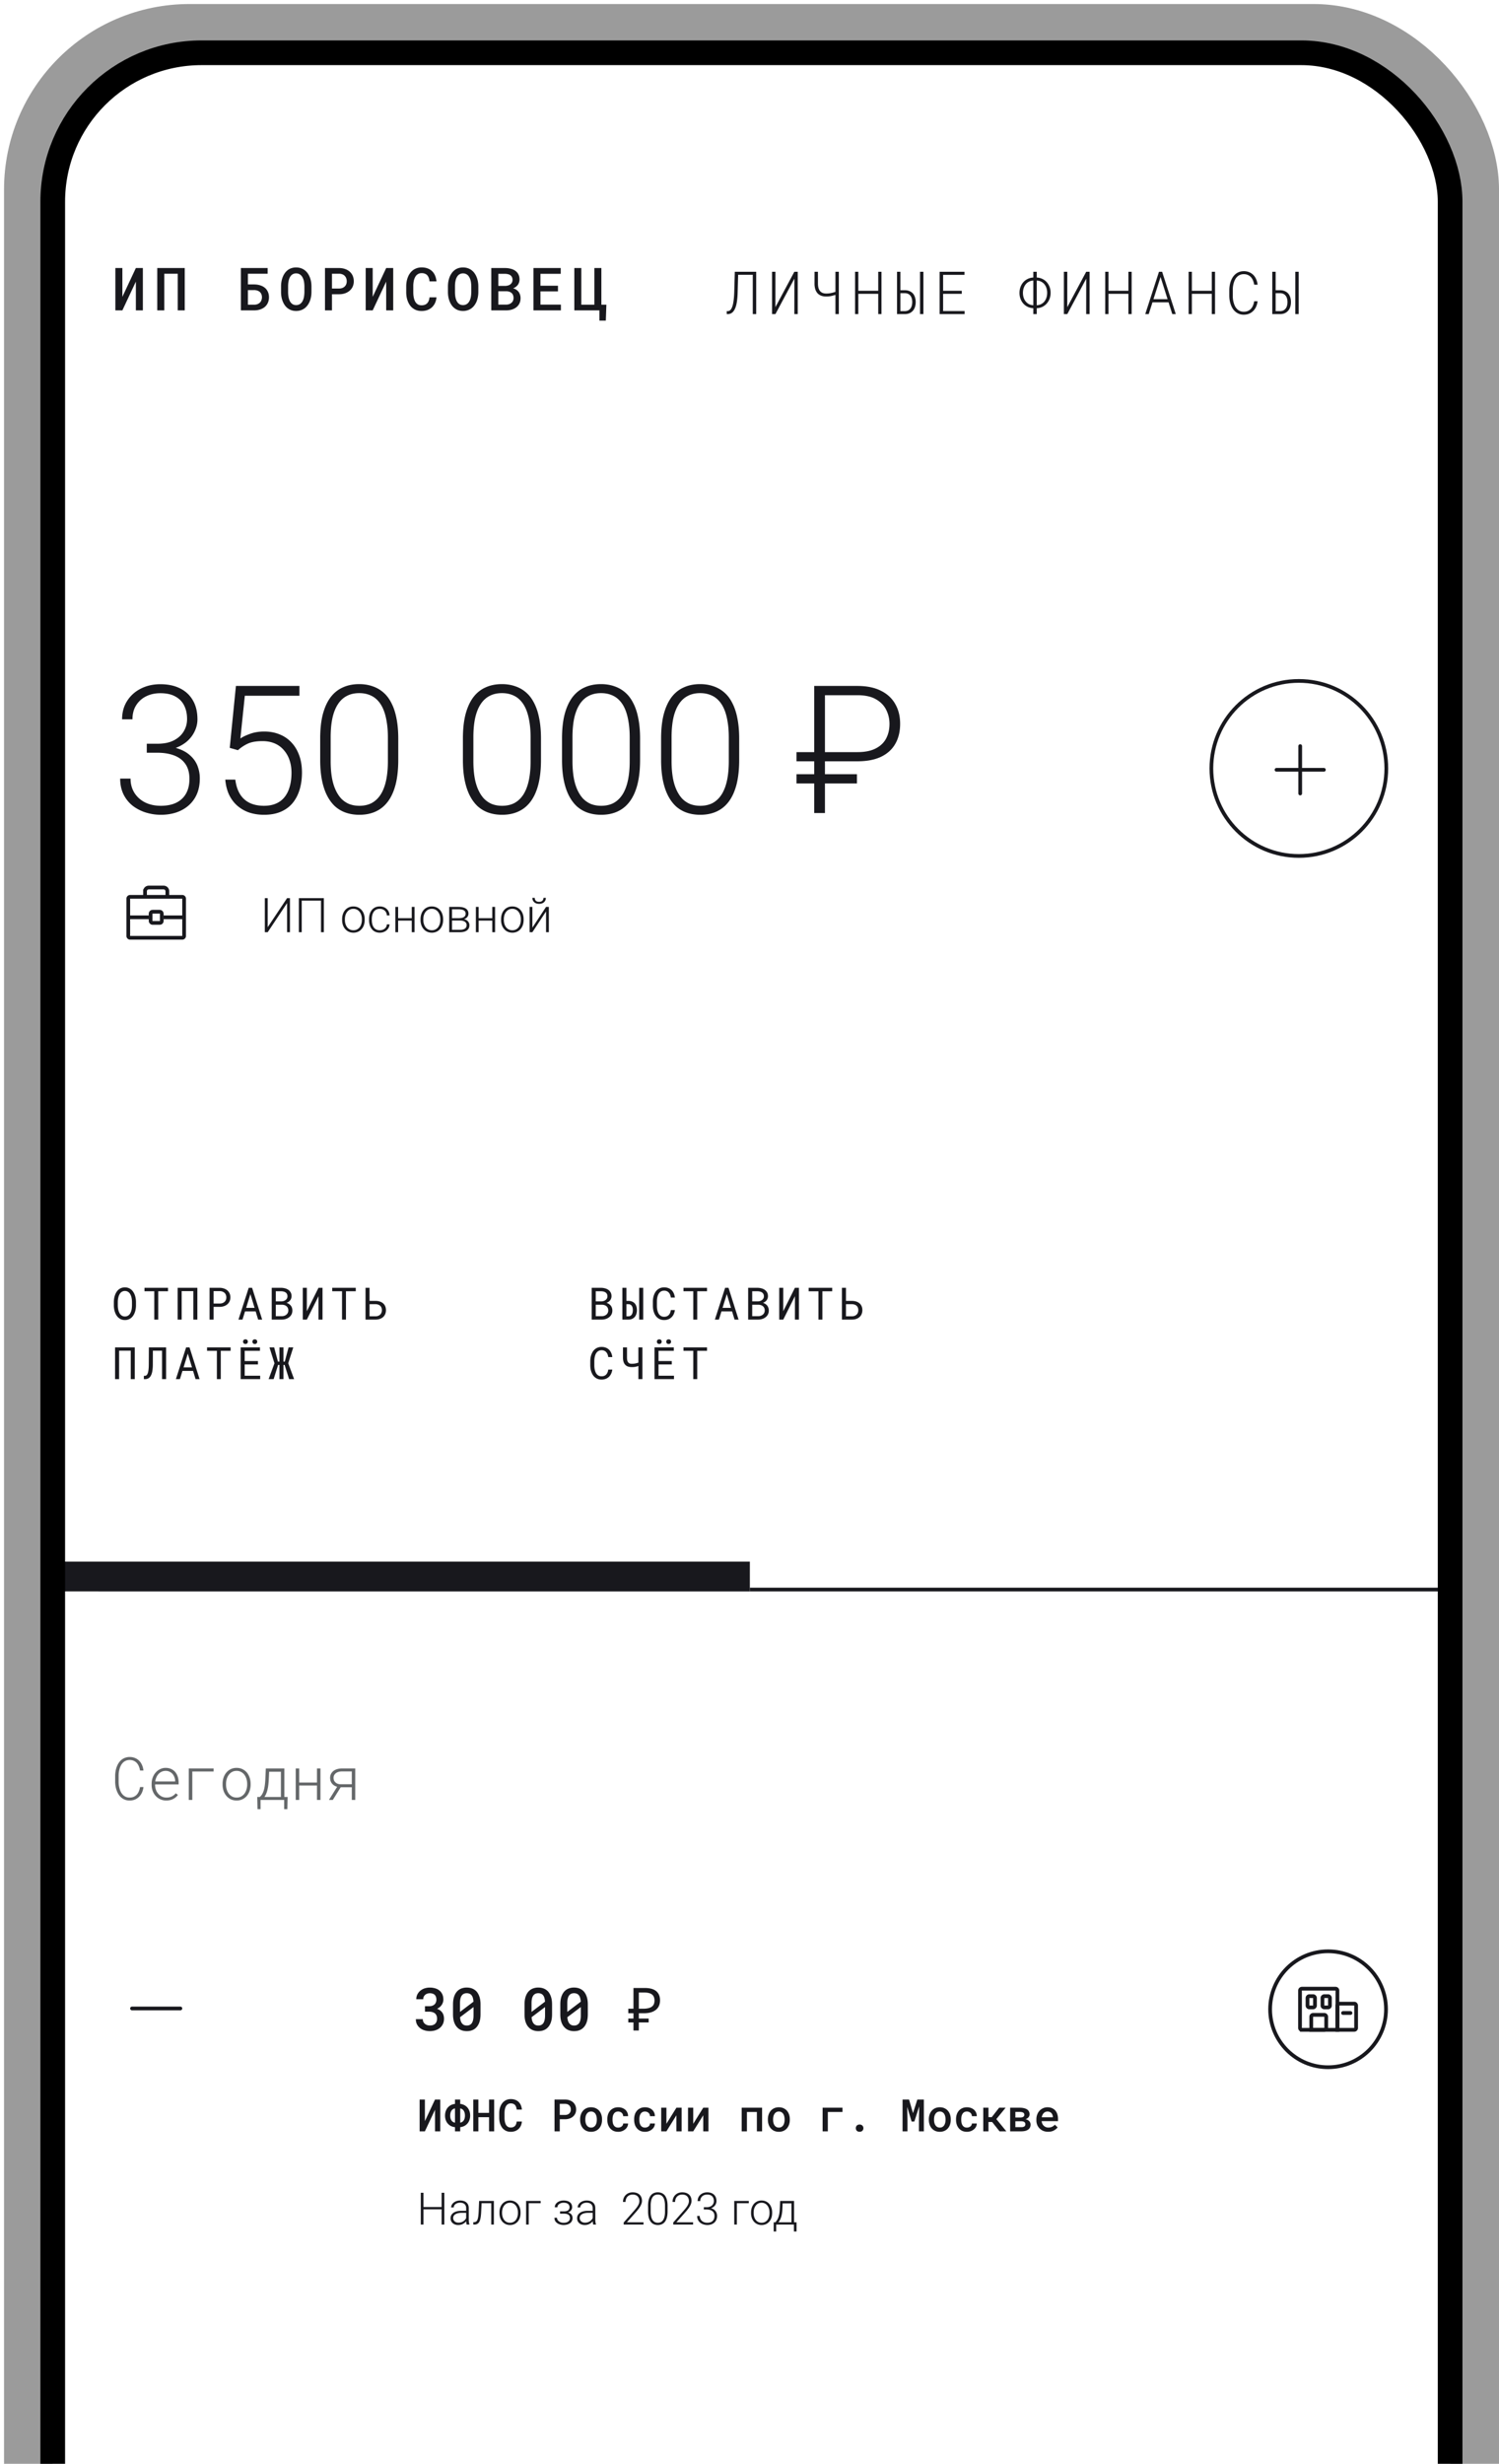 <svg width="403" height="662" fill="none" viewBox="0 0 403 662" xmlns="http://www.w3.org/2000/svg"><g clip-path="url(#clip0_23327_67850)"><g clip-path="url(#clip1_23327_67850)"><rect width="375.243" height="823.391" x="13.973" y="14.348" fill="#fff" rx="36.452"/><path fill="#18181D" d="M36.527 72.015h1.884v11.382h-1.884v-7.731l-3.628 7.731h-1.884V72.015H32.9v7.74zm13.14 11.382h-1.885v-9.85h-3.62v9.85H42.28V72.015h7.387zm22.292-9.85h-5.308v2.877h1.618q.945 0 1.697.25.758.243 1.282.688.516.454.79 1.095.273.633.273 1.407 0 .79-.274 1.438a3.1 3.1 0 0 1-.79 1.118q-.523.461-1.281.72-.75.257-1.697.257h-3.51V72.015h7.2zm-5.308 4.394v3.932h1.618q.555 0 .954-.156.406-.165.68-.438a1.8 1.8 0 0 0 .39-.649 2.3 2.3 0 0 0 .134-.782q0-.39-.133-.735a1.64 1.64 0 0 0-.391-.617 2 2 0 0 0-.68-.407 2.7 2.7 0 0 0-.954-.148zm17.08.524q0 .687-.125 1.329a6.4 6.4 0 0 1-.344 1.211 5 5 0 0 1-.602 1.056q-.36.477-.829.82a3.84 3.84 0 0 1-2.212.672q-.68 0-1.251-.187a3.7 3.7 0 0 1-1.009-.531 3.8 3.8 0 0 1-.797-.83 5.2 5.2 0 0 1-.563-1.062 6 6 0 0 1-.328-1.18 7.6 7.6 0 0 1-.11-1.298v-1.501q0-.696.118-1.345.117-.65.351-1.227.228-.556.555-1.017a3.8 3.8 0 0 1 .79-.813q.438-.336.993-.516a3.9 3.9 0 0 1 1.235-.187q.68 0 1.25.187.572.188 1.025.524.454.336.79.79.336.453.562.993.25.578.376 1.243.125.656.125 1.368zm-1.892-1.517a9 9 0 0 0-.055-.844 5 5 0 0 0-.14-.79 3.5 3.5 0 0 0-.313-.782 2.2 2.2 0 0 0-.462-.61 1.8 1.8 0 0 0-.555-.343 1.9 1.9 0 0 0-.71-.125 1.8 1.8 0 0 0-1.22.453 2.3 2.3 0 0 0-.462.618 3.2 3.2 0 0 0-.289.79 6 6 0 0 0-.14.797 9 9 0 0 0-.04.836v1.517q0 .415.04.82.038.407.132.782.102.423.274.79.18.36.43.61.242.234.555.375.32.132.735.133.399 0 .719-.133.328-.133.563-.36.273-.258.453-.61.188-.359.297-.79.094-.375.133-.78.047-.415.055-.837zm7.41 2.11v4.34h-1.877V72.015h3.807q.86.007 1.58.258.726.25 1.25.712t.813 1.117q.29.657.29 1.478a3.4 3.4 0 0 1-.29 1.43 3.15 3.15 0 0 1-.813 1.087q-.524.462-1.25.712-.72.25-1.58.25zm0-1.532h1.93q.477-.007.852-.148.383-.15.65-.407.266-.258.398-.61.14-.351.14-.766a2.3 2.3 0 0 0-.14-.82 1.8 1.8 0 0 0-.399-.65 1.8 1.8 0 0 0-.649-.421 2.4 2.4 0 0 0-.852-.157h-1.93zm14.578-5.51h1.884v11.381h-1.884v-7.731l-3.628 7.731h-1.884V72.015h1.884v7.74zm13.522 7.88a4.6 4.6 0 0 1-.39 1.508 3.7 3.7 0 0 1-.821 1.15 3.6 3.6 0 0 1-1.228.75q-.703.258-1.563.258-.704 0-1.298-.188a3.6 3.6 0 0 1-1.047-.547 3.6 3.6 0 0 1-.782-.79 5.2 5.2 0 0 1-.555-1.024 6 6 0 0 1-.344-1.188 8 8 0 0 1-.11-1.337v-1.556q0-.664.11-1.282t.328-1.165q.234-.609.602-1.102.375-.5.86-.852.46-.32 1.016-.5.564-.18 1.228-.18.898 0 1.602.266.712.266 1.212.75.509.493.797 1.188.297.696.383 1.548h-1.876a3.6 3.6 0 0 0-.195-.914 2.1 2.1 0 0 0-.391-.704 1.65 1.65 0 0 0-.633-.438 2.3 2.3 0 0 0-.899-.156q-.368 0-.665.102a1.7 1.7 0 0 0-.516.289q-.312.227-.524.594a4 4 0 0 0-.336.805 6.5 6.5 0 0 0-.203 1.736v1.571q0 .57.063 1.071.07.501.211.915.11.344.273.625.172.282.407.485.242.219.555.336.32.11.727.11.485 0 .86-.141t.641-.415a2 2 0 0 0 .414-.664q.156-.398.203-.915zm11.248-1.431q0 .687-.125 1.329a6.4 6.4 0 0 1-.344 1.211q-.242.57-.602 1.056a4 4 0 0 1-.828.82 3.84 3.84 0 0 1-2.213.672 4 4 0 0 1-1.251-.187 3.7 3.7 0 0 1-1.008-.531 3.8 3.8 0 0 1-.797-.83 5.2 5.2 0 0 1-.563-1.062 6 6 0 0 1-.329-1.18 7.6 7.6 0 0 1-.109-1.298v-1.501q0-.696.117-1.345.118-.65.352-1.227.227-.556.555-1.017.336-.468.79-.813.437-.336.992-.516a3.9 3.9 0 0 1 1.236-.187q.68 0 1.25.187.571.188 1.025.524t.789.79q.336.453.563.993.25.578.375 1.243.126.656.125 1.368zm-1.892-1.517a9 9 0 0 0-.054-.844 4.7 4.7 0 0 0-.141-.79 3.5 3.5 0 0 0-.313-.782 2.2 2.2 0 0 0-.461-.61 1.8 1.8 0 0 0-.555-.343 1.9 1.9 0 0 0-.711-.125 1.8 1.8 0 0 0-1.22.453 2.3 2.3 0 0 0-.461.618 3.2 3.2 0 0 0-.289.79 6 6 0 0 0-.141.797 9 9 0 0 0-.039.836v1.517q0 .415.039.82.039.407.133.782.102.423.273.79.18.36.43.61.243.234.555.375.321.132.735.133.399 0 .72-.133a1.7 1.7 0 0 0 .562-.36q.274-.258.454-.61a3.7 3.7 0 0 0 .297-.79q.094-.375.133-.78.047-.415.054-.837zm5.377 6.45V72.015h3.643q.829 0 1.556.188.727.18 1.259.555t.828.961q.305.58.305 1.376a2.6 2.6 0 0 1-.172.907 2.2 2.2 0 0 1-.453.735 2.6 2.6 0 0 1-.477.414 3.4 3.4 0 0 1-.602.313v.016q.508.132.868.39.36.25.602.571.25.345.375.766.133.415.133.876.008.813-.289 1.43a2.9 2.9 0 0 1-.821 1.032 3.6 3.6 0 0 1-1.251.641 5.5 5.5 0 0 1-1.564.211zm1.892-5.144v3.596h2.064q.446 0 .813-.125.368-.125.626-.344a1.5 1.5 0 0 0 .43-.555q.156-.337.156-.743 0-.43-.125-.758a1.5 1.5 0 0 0-.375-.571 1.7 1.7 0 0 0-.61-.36 2.5 2.5 0 0 0-.821-.14zm0-1.431h1.79q.462-.008.845-.125.39-.117.656-.344.243-.204.384-.493.14-.29.14-.664a1.6 1.6 0 0 0-.133-.688 1.2 1.2 0 0 0-.359-.485 1.6 1.6 0 0 0-.665-.336 3.6 3.6 0 0 0-.883-.117h-1.775zm16.033 1.47H145.3v3.557h5.496v1.547h-7.38V72.015h7.341v1.556H145.3v3.205h4.707zm4.399-6.278h1.876v9.858h3.511v-9.858h1.884v9.85h1.344l-.148 4.276h-1.728v-2.744h-6.739zm48.895 1.008v11.374h-.922v-10.57h-3.93l-.133 4.703q-.008.297-.023.656t-.047.743q-.047.547-.125 1.078-.078.523-.195 1-.141.555-.36 1.008-.21.445-.5.765a2.1 2.1 0 0 1-.609.453 1.9 1.9 0 0 1-.758.164h-.312v-.796h.281a.95.95 0 0 0 .672-.29q.29-.288.484-.789.173-.445.281-1.015.11-.579.172-1.203.055-.492.078-.953.031-.462.04-.82l.156-5.509zm10.256 0h.914v11.374h-.922l.016-9.523-5.094 9.523h-.914V73.023h.914l-.008 9.508zm11.959 0v11.374h-.914v-5.164q-.578.188-1.172.313-.585.125-1.289.125-.79 0-1.382-.227a2.56 2.56 0 0 1-.985-.664 3 3 0 0 1-.594-1.094 5.2 5.2 0 0 1-.203-1.515l.008-3.149h.914l.008 3.149q0 .671.133 1.172.132.5.406.836.273.343.695.515.423.172 1 .172.664 0 1.258-.125.602-.125 1.203-.32v-5.399zm11.468 11.374h-.875v-5.453h-5.352v5.453h-.875V73.023h.875v5.102h5.352v-5.102h.875zm5.084-6.421h1.203q.735.007 1.281.257.555.243.922.664.36.438.531 1.024.18.578.18 1.25t-.18 1.258q-.179.585-.539 1.015a2.6 2.6 0 0 1-.914.696q-.546.25-1.281.257h-2.109V73.023h.906zm6.187 6.421h-.906V73.023h.906zm-6.187-5.625v4.829h1.203q.531-.009.906-.211.384-.211.625-.547.235-.336.336-.774a3.8 3.8 0 0 0 .11-.914q0-.468-.11-.898a2.3 2.3 0 0 0-.343-.758 1.8 1.8 0 0 0-.618-.523q-.375-.195-.906-.204zm16.498.172h-5.015v4.633h5.781v.82h-6.711V73.023h6.68v.829h-5.75v4.273h5.015zm20.161-4.375a3.8 3.8 0 0 1 1.493.367 3.7 3.7 0 0 1 1.179.868q.492.546.774 1.281.28.734.281 1.594 0 .867-.281 1.61-.282.734-.774 1.28-.492.555-1.179.883a3.7 3.7 0 0 1-1.493.36v1.585h-.922v-1.586a3.9 3.9 0 0 1-1.492-.359 3.7 3.7 0 0 1-1.179-.867 4.1 4.1 0 0 1-.774-1.281 4.6 4.6 0 0 1-.273-1.61q0-.86.273-1.593a4.1 4.1 0 0 1 .774-1.297 3.7 3.7 0 0 1 1.179-.868 3.8 3.8 0 0 1 1.492-.367v-1.547h.922zm-3.711 4.125q0 .704.196 1.297.195.594.562 1.024.36.445.875.71.516.258 1.156.29v-6.641a2.9 2.9 0 0 0-1.156.305 2.7 2.7 0 0 0-.875.695 3.2 3.2 0 0 0-.562 1.04q-.196.585-.196 1.28m6.508-.015q0-.695-.195-1.282a3.2 3.2 0 0 0-.563-1.039 2.8 2.8 0 0 0-.882-.687 2.8 2.8 0 0 0-1.157-.297v6.64q.64-.03 1.157-.288.523-.266.89-.711.36-.446.555-1.04.195-.593.195-1.296m10.499-5.657h.914v11.375h-.922l.015-9.523-5.093 9.523h-.914V73.023h.914l-.008 9.508zm12.217 11.375h-.875v-5.453h-5.352v5.453h-.875V73.023h.875v5.102h5.352v-5.102h.875zm9.92-3.171h-4.32l-1.008 3.171h-.937l3.695-11.375h.844l3.671 11.375h-.937zm-4.055-.836h3.797l-1.89-5.961zm16.554 4.007h-.875v-5.453h-5.352v5.453h-.875V73.023h.875v5.102h5.352v-5.102h.875zm11.443-3.453q-.094.765-.382 1.43a3.7 3.7 0 0 1-.766 1.14 3.45 3.45 0 0 1-1.133.774q-.648.272-1.461.266-.68 0-1.226-.211a3.3 3.3 0 0 1-.969-.57 3.6 3.6 0 0 1-.75-.844 5.5 5.5 0 0 1-.508-1.04 7 7 0 0 1-.305-1.156 8 8 0 0 1-.109-1.195V77.89a8 8 0 0 1 .109-1.196q.102-.6.305-1.164.203-.555.516-1.039a3.7 3.7 0 0 1 .742-.844q.421-.36.969-.562.546-.21 1.226-.219a3.65 3.65 0 0 1 1.485.274q.656.273 1.125.757.476.485.757 1.157.29.663.375 1.445h-.922a5 5 0 0 0-.304-1.102 3.1 3.1 0 0 0-.547-.906 2.5 2.5 0 0 0-.828-.601q-.484-.227-1.141-.227-.547.008-.984.195-.43.18-.75.493a2.9 2.9 0 0 0-.555.734q-.226.414-.367.883a6.6 6.6 0 0 0-.211.96 7 7 0 0 0-.063.946v1.664q0 .46.063.953.07.484.211.953.14.47.359.891.226.413.555.734.328.32.758.508.429.18.984.18.657.008 1.141-.211.492-.22.836-.602.336-.375.539-.89a5 5 0 0 0 .304-1.11zm4.85-2.968h1.203q.735.007 1.282.257.555.243.922.664.358.438.531 1.024.18.578.18 1.25t-.18 1.258-.539 1.015q-.368.438-.914.696-.547.25-1.282.257h-2.109V73.023h.906zm6.188 6.421h-.906V73.023h.906zm-6.188-5.625v4.829h1.203q.532-.009.907-.211.382-.211.625-.547a2.2 2.2 0 0 0 .336-.774 3.8 3.8 0 0 0 .109-.914q0-.468-.109-.898a2.3 2.3 0 0 0-.344-.758 1.8 1.8 0 0 0-.617-.523q-.375-.195-.907-.204zM39.458 199.836h2.861q2.627 0 4.386-.892 1.782-.914 2.674-2.415.915-1.501.914-3.331 0-2.063-.773-3.611-.775-1.572-2.37-2.439-1.57-.891-4.033-.892-2.157 0-3.846.845a6.55 6.55 0 0 0-2.674 2.415q-.985 1.572-.985 3.753h-2.79q0-2.791 1.336-4.902 1.336-2.134 3.682-3.33t5.277-1.196q3.025 0 5.253 1.102 2.252 1.103 3.471 3.213 1.243 2.11 1.243 5.136a7.3 7.3 0 0 1-.68 3.049q-.657 1.501-1.97 2.721-1.313 1.195-3.26 1.923-1.946.727-4.526.727h-3.19zm0 2.415v-1.853h3.19q2.931 0 5.019.681 2.087.656 3.424 1.876 1.36 1.195 1.993 2.791a9.2 9.2 0 0 1 .633 3.424q0 2.345-.773 4.151a8.5 8.5 0 0 1-2.205 3.072q-1.407 1.243-3.33 1.9-1.9.633-4.175.633-2.064 0-4.034-.61a11.4 11.4 0 0 1-3.518-1.806 8.9 8.9 0 0 1-2.462-3.048q-.915-1.853-.915-4.269h2.791q0 2.158 1.032 3.823 1.032 1.641 2.861 2.58 1.853.915 4.245.914 2.415 0 4.128-.82 1.735-.844 2.65-2.463t.915-3.963q0-2.463-1.103-4.011-1.078-1.548-3.025-2.275-1.923-.726-4.48-.727zm24.508-.68-2.204-.633 1.665-16.628h17.074v2.627H65.819l-1.196 11.491q.891-.633 2.58-1.243 1.712-.633 3.846-.633 2.275 0 4.128.774a8.7 8.7 0 0 1 3.213 2.205q1.337 1.43 2.064 3.471.727 2.017.727 4.573 0 2.462-.61 4.526t-1.853 3.612q-1.243 1.524-3.166 2.369-1.923.844-4.573.844-2.04 0-3.847-.563a9.6 9.6 0 0 1-3.19-1.759q-1.406-1.172-2.297-2.955-.868-1.782-1.08-4.174h2.698q.281 2.298 1.243 3.869a6.17 6.17 0 0 0 2.58 2.369q1.641.798 3.893.797 1.829 0 3.19-.586a5.85 5.85 0 0 0 2.298-1.712q.938-1.149 1.407-2.791.492-1.665.492-3.799 0-1.83-.516-3.354a7.8 7.8 0 0 0-1.524-2.697 6.55 6.55 0 0 0-2.44-1.806q-1.453-.633-3.33-.633-2.439 0-3.893.657a10.9 10.9 0 0 0-2.697 1.782m43.106-3.119v5.746q0 3.752-.703 6.543-.703 2.767-2.064 4.597-1.337 1.806-3.283 2.697-1.923.891-4.41.891-1.97 0-3.611-.563a8.5 8.5 0 0 1-2.932-1.712q-1.266-1.173-2.157-2.931-.892-1.76-1.36-4.128-.47-2.393-.47-5.394v-5.746q0-3.776.704-6.52.726-2.744 2.064-4.55 1.36-1.806 3.307-2.673 1.946-.892 4.409-.892 1.97 0 3.611.587a8.4 8.4 0 0 1 2.932 1.688q1.29 1.126 2.158 2.885.89 1.736 1.336 4.104.47 2.369.469 5.371m-2.79 6.074V198.1q0-2.322-.329-4.221-.305-1.9-.914-3.331-.61-1.43-1.548-2.392a5.7 5.7 0 0 0-2.158-1.43q-1.22-.493-2.767-.493-1.9 0-3.354.774-1.43.75-2.392 2.251-.962 1.478-1.454 3.706-.47 2.227-.47 5.136v6.426q0 2.298.305 4.198.305 1.876.939 3.33t1.547 2.463a6.4 6.4 0 0 0 2.158 1.501q1.243.492 2.767.492 1.947 0 3.378-.773 1.43-.798 2.392-2.322.962-1.548 1.431-3.776.469-2.251.469-5.113m41.159-6.074v5.746q0 3.752-.704 6.543-.704 2.767-2.063 4.597-1.337 1.806-3.284 2.697-1.923.891-4.409.891-1.97 0-3.612-.563a8.5 8.5 0 0 1-2.931-1.712q-1.266-1.173-2.158-2.931-.89-1.76-1.36-4.128-.47-2.393-.469-5.394v-5.746q0-3.776.703-6.52.727-2.744 2.064-4.55 1.36-1.806 3.307-2.673 1.947-.892 4.409-.892 1.971 0 3.612.587a8.4 8.4 0 0 1 2.932 1.688q1.29 1.126 2.157 2.885.891 1.736 1.337 4.104.47 2.369.469 5.371m-2.791 6.074V198.1q0-2.322-.328-4.221-.305-1.9-.915-3.331-.609-1.43-1.548-2.392a5.7 5.7 0 0 0-2.157-1.43q-1.22-.493-2.768-.493-1.9 0-3.353.774-1.431.75-2.393 2.251-.961 1.478-1.454 3.706-.468 2.227-.469 5.136v6.426q0 2.298.305 4.198.305 1.876.938 3.33t1.548 2.463a6.4 6.4 0 0 0 2.158 1.501q1.243.492 2.767.492 1.947 0 3.377-.773 1.43-.798 2.393-2.322.961-1.548 1.43-3.776.47-2.251.469-5.113m29.433-6.074v5.746q0 3.752-.703 6.543-.704 2.767-2.064 4.597-1.337 1.806-3.283 2.697-1.924.891-4.41.891-1.97 0-3.611-.563a8.5 8.5 0 0 1-2.932-1.712q-1.266-1.173-2.158-2.931-.89-1.76-1.36-4.128-.469-2.393-.469-5.394v-5.746q0-3.776.704-6.52.726-2.744 2.064-4.55 1.36-1.806 3.306-2.673 1.947-.892 4.41-.892 1.97 0 3.611.587a8.4 8.4 0 0 1 2.932 1.688q1.29 1.126 2.157 2.885.892 1.736 1.337 4.104.47 2.369.469 5.371m-2.791 6.074V198.1q0-2.322-.328-4.221-.305-1.9-.915-3.331-.61-1.43-1.547-2.392a5.7 5.7 0 0 0-2.158-1.43q-1.22-.493-2.767-.493-1.9 0-3.354.774-1.43.75-2.392 2.251-.962 1.478-1.454 3.706-.47 2.227-.47 5.136v6.426q0 2.298.305 4.198.305 1.876.938 3.33.635 1.455 1.548 2.463a6.4 6.4 0 0 0 2.158 1.501q1.243.492 2.767.492 1.947 0 3.378-.773 1.43-.798 2.392-2.322.962-1.548 1.43-3.776.47-2.251.469-5.113m29.434-6.074v5.746q0 3.752-.704 6.543-.704 2.767-2.064 4.597-1.336 1.806-3.283 2.697-1.923.891-4.409.891-1.971 0-3.612-.563a8.5 8.5 0 0 1-2.932-1.712q-1.266-1.173-2.157-2.931-.891-1.76-1.361-4.128-.469-2.393-.469-5.394v-5.746q0-3.776.704-6.52.728-2.744 2.064-4.55 1.36-1.806 3.307-2.673 1.946-.892 4.409-.892 1.97 0 3.612.587a8.4 8.4 0 0 1 2.931 1.688q1.29 1.126 2.158 2.885.89 1.736 1.337 4.104.469 2.369.469 5.371m-2.791 6.074V198.1q0-2.322-.329-4.221-.305-1.9-.914-3.331-.61-1.43-1.548-2.392a5.7 5.7 0 0 0-2.158-1.43q-1.22-.493-2.767-.493-1.9 0-3.354.774-1.43.75-2.392 2.251-.962 1.478-1.454 3.706-.47 2.227-.469 5.136v6.426q0 2.298.305 4.198.305 1.876.938 3.33t1.548 2.463a6.4 6.4 0 0 0 2.157 1.501q1.243.492 2.768.492 1.946 0 3.377-.773 1.43-.798 2.392-2.322.962-1.548 1.431-3.776.469-2.251.469-5.113m34.592.024h-16.393v-2.463h16.393q3.003 0 4.902-.985 1.923-.986 2.814-2.697.892-1.712.892-3.893 0-2.04-.892-3.8-.868-1.758-2.767-2.837-1.876-1.08-4.949-1.079h-8.747v31.661h-2.885V184.31h11.632q3.753 0 6.309 1.29 2.557 1.266 3.846 3.565 1.314 2.274 1.314 5.3 0 3.143-1.314 5.417-1.29 2.251-3.846 3.471-2.532 1.197-6.309 1.197m-.14 3.471v2.486h-16.253v-2.486z"/><path stroke="#18181D" stroke-width="1.001" d="M34.987 240.968h14.01a.5.5 0 0 1 .5.501v10.006a.5.5 0 0 1-.5.5h-14.01a.5.5 0 0 1-.5-.5v-10.006a.5.5 0 0 1 .5-.501Zm4.003-.5v-1.001a1 1 0 0 1 1-1h4.002a1 1 0 0 1 1.001 1v1.001m-11.007 6.004h6.004m4.002 0h5.003"/><rect width="3.002" height="3.002" x="40.491" y="244.971" stroke="#18181D" stroke-width="1.001" rx=".5"/><path fill="#18181D" d="m71.97 249.128 5.207-7.803h.773v9.147h-.773v-7.815l-5.207 7.815h-.773v-9.147h.773zm15.095-7.803v9.147H86.3v-8.481h-5.183v8.481h-.772v-9.147zm4.913 5.855v-.207q0-.741.213-1.37.214-.628.61-1.086.402-.46.96-.71a2.9 2.9 0 0 1 1.245-.258q.69 0 1.25.258.56.25.961.71.402.458.616 1.086t.213 1.37v.207q0 .741-.213 1.37a3.2 3.2 0 0 1-.616 1.08 2.8 2.8 0 0 1-.955.716 3 3 0 0 1-1.244.252q-.69 0-1.25-.252a2.8 2.8 0 0 1-.961-.716 3.2 3.2 0 0 1-.616-1.08 4.2 4.2 0 0 1-.213-1.37m.747-.207v.207q0 .56.151 1.062.15.496.44.886.288.382.716.603t.986.22q.553 0 .974-.22.427-.22.716-.603.289-.39.434-.886.15-.502.15-1.062v-.207q0-.553-.15-1.049a2.7 2.7 0 0 0-.44-.886 2.1 2.1 0 0 0-.716-.616 2.1 2.1 0 0 0-.98-.226q-.553 0-.98.226-.421.226-.716.616a2.9 2.9 0 0 0-.44.886 3.7 3.7 0 0 0-.145 1.049m9.386 2.978q.477 0 .892-.176.42-.183.691-.534.276-.358.314-.874h.716a2.1 2.1 0 0 1-.396 1.156 2.5 2.5 0 0 1-.942.792q-.578.283-1.275.283-.71 0-1.257-.258a2.5 2.5 0 0 1-.904-.716 3.3 3.3 0 0 1-.553-1.081 4.7 4.7 0 0 1-.182-1.338v-.264q0-.716.182-1.331.188-.622.553-1.081.364-.465.904-.722.54-.258 1.25-.258.73 0 1.307.295.584.296.93.836.351.54.383 1.281h-.716a1.9 1.9 0 0 0-.289-.942 1.7 1.7 0 0 0-.679-.609 2 2 0 0 0-.936-.214q-.578 0-.986.226a1.8 1.8 0 0 0-.666.61 2.8 2.8 0 0 0-.37.879q-.12.49-.12 1.03v.264q0 .547.113 1.043.12.49.371.873.258.384.666.61.414.22.999.22m8.763-3.236v.641h-4.033v-.641zm-3.838-3.04v6.797h-.748v-6.797zm4.416 0v6.797h-.754v-6.797zm1.608 3.505v-.207q0-.741.214-1.37.213-.628.609-1.086.402-.46.961-.71a2.9 2.9 0 0 1 1.244-.258q.691 0 1.25.258.56.25.961.71.403.458.616 1.086t.214 1.37v.207q0 .741-.214 1.37a3.2 3.2 0 0 1-.616 1.08 2.8 2.8 0 0 1-.955.716 3 3 0 0 1-1.243.252q-.691 0-1.251-.252a2.8 2.8 0 0 1-.961-.716 3.2 3.2 0 0 1-.615-1.08 4.2 4.2 0 0 1-.214-1.37m.748-.207v.207q0 .56.15 1.062.152.496.44.886.29.382.716.603.428.22.987.22.552 0 .973-.22.428-.22.716-.603.29-.39.434-.886.15-.502.151-1.062v-.207q0-.553-.151-1.049a2.7 2.7 0 0 0-.44-.886 2.1 2.1 0 0 0-.716-.616 2.1 2.1 0 0 0-.98-.226q-.553 0-.98.226a2.2 2.2 0 0 0-.716.616q-.289.39-.44.886-.144.496-.144 1.049m9.881.364h-2.387l-.012-.628h2.035q.615 0 1.024-.132.415-.138.622-.408.213-.27.213-.666 0-.302-.125-.528a.93.93 0 0 0-.365-.37 1.8 1.8 0 0 0-.603-.214 4 4 0 0 0-.835-.075h-1.74v6.156h-.748v-6.797h2.488q.621 0 1.112.113.496.106.848.327.351.22.534.565.188.339.188.804 0 .314-.119.591-.12.27-.352.49a1.8 1.8 0 0 1-.559.351 2.6 2.6 0 0 1-.766.164zm0 3.135h-2.619l.289-.641h2.33q.566 0 .961-.144.396-.145.597-.427a1.13 1.13 0 0 0 .207-.685q0-.377-.207-.654-.201-.276-.597-.427-.395-.157-.961-.157h-1.734l.013-.628h2.23l.32.239q.516.044.892.276.378.232.585.591.207.351.207.772 0 .466-.176.823a1.6 1.6 0 0 1-.509.591 2.4 2.4 0 0 1-.791.352q-.465.119-1.037.119m8.833-3.757v.641h-4.033v-.641zm-3.839-3.04v6.797h-.747v-6.797zm4.417 0v6.797h-.754v-6.797zm1.608 3.505v-.207q0-.741.213-1.37.214-.628.61-1.086.402-.46.961-.71a2.9 2.9 0 0 1 1.244-.258q.69 0 1.25.258.56.25.961.71.402.458.616 1.086t.213 1.37v.207q0 .741-.213 1.37a3.2 3.2 0 0 1-.616 1.08 2.8 2.8 0 0 1-.955.716 3 3 0 0 1-1.244.252q-.69 0-1.25-.252a2.8 2.8 0 0 1-.961-.716 3.2 3.2 0 0 1-.616-1.08 4.3 4.3 0 0 1-.213-1.37m.747-.207v.207q0 .56.151 1.062.151.496.44.886.289.382.716.603.428.22.986.22.553 0 .974-.22.427-.22.716-.603.289-.39.434-.886.15-.502.15-1.062v-.207q0-.553-.15-1.049a2.7 2.7 0 0 0-.44-.886 2.1 2.1 0 0 0-.716-.616 2.1 2.1 0 0 0-.98-.226q-.553 0-.98.226a2.2 2.2 0 0 0-.716.616 2.9 2.9 0 0 0-.44.886q-.145.496-.145 1.049m7.671 2.28 3.675-5.578h.753v6.797h-.753v-5.578l-3.675 5.578h-.742v-6.797h.742zm2.984-8.016h.64q0 .472-.22.836a1.47 1.47 0 0 1-.621.572 2.1 2.1 0 0 1-.968.207q-.842 0-1.332-.452-.483-.452-.483-1.163h.634q0 .434.264.754.27.314.917.314.628 0 .898-.32.271-.32.271-.748"/><circle cx="349.19" cy="206.473" r="23.515" fill="#fff" stroke="#18181D" stroke-width="1.001"/><path stroke="#18181D" stroke-linecap="round" stroke-linejoin="round" stroke-width="1.001" d="M355.922 206.837h-12.736m6.369 6.368v-12.736"/><path fill="#18181D" d="M36.556 350.784a6 6 0 0 1-.082.927 5 5 0 0 1-.223.897 4 4 0 0 1-.393.809q-.234.375-.563.656a2.5 2.5 0 0 1-.756.446 2.7 2.7 0 0 1-.95.158q-.528 0-.955-.158a2.6 2.6 0 0 1-.75-.446 3 3 0 0 1-.57-.656 4 4 0 0 1-.392-.815 5 5 0 0 1-.235-.897 6 6 0 0 1-.082-.921v-.973q.007-.458.076-.921.076-.468.235-.903.152-.434.387-.809.24-.381.568-.668.33-.281.75-.44a2.7 2.7 0 0 1 .956-.164q.528 0 .956.164.429.159.757.44a2.8 2.8 0 0 1 .562.662q.24.376.4.81.15.433.222.903.076.468.082.926zm-1.073-.985a7 7 0 0 0-.041-.633 5 5 0 0 0-.117-.663 3.6 3.6 0 0 0-.229-.615 2 2 0 0 0-.352-.528 1.57 1.57 0 0 0-1.166-.487 1.54 1.54 0 0 0-1.161.493q-.211.228-.352.528-.14.293-.223.615a5 5 0 0 0-.129.663 7 7 0 0 0-.041.627v.985q.006.3.041.633.04.335.129.657.088.328.229.627.14.3.352.522.21.23.498.364.287.135.668.135a1.56 1.56 0 0 0 1.173-.499q.205-.222.34-.516a3.7 3.7 0 0 0 .34-1.284q.035-.335.041-.639zm9.69-2.849h-2.638v7.61H41.48v-7.61h-2.638v-.927h6.332zm7.886 7.61h-1.085v-7.646h-3.131v7.646h-1.085v-8.537h5.3zm4.366-3.424v3.424h-1.084v-8.537h2.767q.575.012 1.085.182.516.17.903.493t.61.797q.228.475.228 1.09t-.228 1.091a2.3 2.3 0 0 1-.61.792 2.7 2.7 0 0 1-.903.492q-.51.17-1.085.176zm0-.891h1.683q.374-.006.692-.118.317-.117.551-.328t.364-.51q.135-.305.134-.692 0-.386-.134-.698a1.5 1.5 0 0 0-.358-.527 1.6 1.6 0 0 0-.557-.334 2 2 0 0 0-.692-.124h-1.683zm11.303 2.105h-2.85l-.685 2.21h-1.085l2.756-8.537h.909l2.709 8.537h-1.08zm-2.556-.944h2.27l-1.127-3.706zm6.882 3.154v-8.537h2.539q.528.006 1.032.141.504.129.897.405.393.275.627.703.235.428.23 1.026a1.8 1.8 0 0 1-.112.61 1.7 1.7 0 0 1-.276.492 2 2 0 0 1-.404.376q-.218.152-.528.287v.018q.323.075.621.275.3.2.493.44.205.264.317.592.117.328.117.71.006.597-.229 1.055a2.25 2.25 0 0 1-.627.762 2.8 2.8 0 0 1-.91.475q-.51.164-1.054.17zm1.09-3.993v3.073h1.672q.34-.006.645-.112.304-.111.54-.305.234-.193.369-.475.14-.28.14-.639a1.5 1.5 0 0 0-.123-.645 1.4 1.4 0 0 0-.346-.48 1.6 1.6 0 0 0-.522-.3q-.299-.105-.645-.117zm0-.903h1.513a2.2 2.2 0 0 0 .599-.094q.293-.093.521-.269.23-.17.37-.422t.14-.587q0-.357-.14-.609a1.2 1.2 0 0 0-.364-.417 1.7 1.7 0 0 0-.54-.234 2.7 2.7 0 0 0-.615-.082h-1.483zm11.48-3.641h1.085v8.537h-1.085l.006-6.291-3.137 6.291h-1.085v-8.537h1.085l-.006 6.286zm10.025.927H93.01v7.61h-1.055v-7.61h-2.639v-.927h6.333zm3.704 2.585h1.56q.68 0 1.207.176.534.176.897.499.364.327.552.785.193.457.193 1.026 0 .564-.193 1.032a2.15 2.15 0 0 1-.552.803 2.55 2.55 0 0 1-.897.522 3.7 3.7 0 0 1-1.207.182h-2.645v-8.537h1.085zm0 .886v3.254h1.56q.456 0 .785-.135.335-.135.551-.364.218-.228.317-.527.105-.306.106-.639a1.8 1.8 0 0 0-.106-.616 1.3 1.3 0 0 0-.317-.51 1.5 1.5 0 0 0-.551-.334 2.2 2.2 0 0 0-.785-.129zm-63.12 20.139H35.15v-7.646h-3.131v7.646h-1.085v-8.537h5.3zm8.419-8.537v8.537h-1.085v-7.646H41.1l-.012 3.659a15 15 0 0 1-.023.809q-.03.434-.083.821a6 6 0 0 1-.14.704 3.2 3.2 0 0 1-.317.774 2 2 0 0 1-.445.533 1.7 1.7 0 0 1-.499.258 2 2 0 0 1-.61.088h-.298v-.885h.234a.73.73 0 0 0 .475-.164q.2-.17.328-.499.1-.252.164-.604a10 10 0 0 0 .117-1.284q.012-.264.012-.551l.024-4.55zm7.252 6.327h-2.85l-.686 2.21h-1.085l2.756-8.537h.909l2.709 8.537h-1.08zm-2.557-.944h2.27L50.49 363.7zM62 362.95h-2.64v7.61h-1.055v-7.61h-2.639v-.927H62zm7.35 3.664h-3.564v3.026h4.157v.92H64.7v-8.537h5.19v.927h-4.105v2.744h3.565zm-4.004-6.127q0-.264.159-.44.165-.181.48-.181.318 0 .481.181.165.176.164.44a.62.62 0 0 1-.164.44q-.165.176-.48.176-.318 0-.481-.176a.63.63 0 0 1-.159-.44m2.522.012q0-.264.158-.446.165-.182.48-.182.318 0 .481.182a.64.64 0 0 1 .165.446.64.64 0 0 1-.165.44q-.164.175-.48.175-.317 0-.481-.175a.65.65 0 0 1-.159-.44m8.652 6.244h-.316v3.817H75.13v-3.817h-.364l-1.202 3.817h-1.348l1.577-4.262-1.349-4.275h1.261l1.02 3.829h.405v-3.829h1.073v3.829h.363l1.015-3.829h1.266l-1.36 4.263 1.583 4.274h-1.343zm82.556-12.183v-8.537h2.539q.526.006 1.032.141.504.129.897.405.393.275.627.703t.229 1.026a1.8 1.8 0 0 1-.112.61 1.7 1.7 0 0 1-.275.492 2 2 0 0 1-.405.376q-.217.152-.528.287v.018q.323.075.622.275t.492.44q.206.264.317.592.117.328.117.71.006.597-.228 1.055a2.3 2.3 0 0 1-.628.762 2.8 2.8 0 0 1-.909.475q-.51.164-1.055.17zm1.09-3.993v3.073h1.671q.34-.006.645-.112.305-.111.54-.305.234-.193.369-.475.141-.28.141-.639a1.5 1.5 0 0 0-.123-.645 1.4 1.4 0 0 0-.346-.48 1.6 1.6 0 0 0-.522-.3 2.2 2.2 0 0 0-.645-.117zm0-.903h1.513q.305-.006.598-.094.294-.093.522-.269.229-.17.369-.422.141-.252.141-.587a1.21 1.21 0 0 0-.504-1.026 1.7 1.7 0 0 0-.54-.234 2.7 2.7 0 0 0-.615-.082h-1.484zm8.243-.129h.539q.558 0 .979.182.428.176.722.498.287.329.433.792.147.457.147 1.014 0 .558-.147 1.026a2.2 2.2 0 0 1-.433.798 2 2 0 0 1-.722.527 2.4 2.4 0 0 1-.979.188h-1.624v-8.537h1.085zm4.515 5.025h-1.085v-8.537h1.085zm-4.515-4.139v3.254h.539q.323 0 .551-.135.23-.141.37-.375.14-.23.205-.528a3 3 0 0 0 0-1.237 1.5 1.5 0 0 0-.205-.504 1.1 1.1 0 0 0-.375-.346 1.1 1.1 0 0 0-.546-.129zm13.033 1.571a3.8 3.8 0 0 1-.305 1.091q-.229.492-.593.844a2.6 2.6 0 0 1-.873.557 3.1 3.1 0 0 1-1.114.193q-.528 0-.962-.146a2.75 2.75 0 0 1-1.348-1.038 3.8 3.8 0 0 1-.399-.78 4.7 4.7 0 0 1-.246-.885 6 6 0 0 1-.082-.938v-1.191a6 6 0 0 1 .082-.938q.083-.463.246-.885a3.8 3.8 0 0 1 .399-.78q.246-.363.586-.627.334-.264.762-.411.428-.152.962-.152.639 0 1.143.199a2.5 2.5 0 0 1 .868.551q.363.364.58.868.224.505.294 1.114h-1.085a3.2 3.2 0 0 0-.182-.721 2 2 0 0 0-.346-.586 1.5 1.5 0 0 0-.533-.393 1.7 1.7 0 0 0-.739-.147q-.387 0-.686.129a1.5 1.5 0 0 0-.504.34 2 2 0 0 0-.364.505q-.14.286-.229.609a5 5 0 0 0-.129.663 6 6 0 0 0-.035.651v1.202q0 .317.035.656.042.334.129.657.088.328.229.616.14.286.358.504.216.223.51.352.293.123.686.123.427 0 .739-.135.317-.135.533-.381.217-.24.346-.569.13-.334.182-.721zm8.641-5.042h-2.639v7.61h-1.055v-7.61h-2.639v-.927h6.333zm6.729 5.4h-2.849l-.686 2.21h-1.085l2.756-8.537h.909l2.709 8.537h-1.079zm-2.556-.944h2.269l-1.126-3.706zm6.882 3.154v-8.537h2.539q.528.006 1.032.141.504.129.897.405.393.275.627.703.235.428.229 1.026a1.8 1.8 0 0 1-.791 1.478 3 3 0 0 1-.528.287v.018q.322.075.621.275.3.2.493.44.205.264.316.592.118.328.118.71.005.597-.229 1.055a2.24 2.24 0 0 1-.627.762 2.8 2.8 0 0 1-.909.475q-.51.164-1.055.17zm1.091-3.993v3.073h1.671q.34-.006.645-.112.305-.111.539-.305.235-.193.37-.475.14-.28.14-.639a1.5 1.5 0 0 0-.123-.645 1.4 1.4 0 0 0-.346-.48 1.6 1.6 0 0 0-.522-.3 2.2 2.2 0 0 0-.645-.117zm0-.903h1.513q.304-.006.598-.094.293-.093.521-.269.23-.17.37-.422.141-.252.141-.587a1.23 1.23 0 0 0-.141-.609 1.2 1.2 0 0 0-.364-.417 1.7 1.7 0 0 0-.539-.234 2.7 2.7 0 0 0-.616-.082h-1.483zm11.479-3.641h1.084v8.537h-1.084l.006-6.291-3.137 6.291h-1.085v-8.537h1.085l-.006 6.286zm10.025.927h-2.639v7.61h-1.055v-7.61h-2.639v-.927h6.333zm3.704 2.585h1.56q.68 0 1.207.176.534.176.897.499.364.327.552.785.193.457.193 1.026 0 .564-.193 1.032a2.15 2.15 0 0 1-.552.803 2.55 2.55 0 0 1-.897.522 3.7 3.7 0 0 1-1.207.182h-2.645v-8.537h1.085zm0 .886v3.254h1.56q.456 0 .785-.135.335-.135.551-.364.218-.228.317-.527.105-.306.106-.639a1.8 1.8 0 0 0-.106-.616 1.3 1.3 0 0 0-.317-.51 1.5 1.5 0 0 0-.551-.334 2.2 2.2 0 0 0-.785-.129zm-62.82 17.571a3.8 3.8 0 0 1-.305 1.091q-.23.492-.592.844a2.7 2.7 0 0 1-.874.557 3.1 3.1 0 0 1-1.114.193q-.528 0-.962-.146a2.75 2.75 0 0 1-1.348-1.038 3.8 3.8 0 0 1-.399-.78 4.7 4.7 0 0 1-.246-.885 6 6 0 0 1-.082-.938v-1.191a6 6 0 0 1 .082-.938q.082-.463.246-.885a3.8 3.8 0 0 1 .399-.78q.246-.363.586-.627.334-.264.762-.411.428-.152.962-.152.639 0 1.143.199a2.5 2.5 0 0 1 .868.551q.363.364.58.868.224.505.294 1.114h-1.085a3.2 3.2 0 0 0-.182-.721 2 2 0 0 0-.346-.586 1.5 1.5 0 0 0-.533-.393 1.7 1.7 0 0 0-.739-.147q-.387 0-.686.129a1.5 1.5 0 0 0-.504.34 2 2 0 0 0-.364.505q-.14.286-.229.609a5 5 0 0 0-.129.663 6 6 0 0 0-.035.651v1.202q0 .317.035.656.042.334.129.657.088.328.229.616.14.286.358.504.216.223.51.352.293.123.686.123.427 0 .739-.135.317-.135.533-.381.217-.24.346-.569.13-.334.182-.721zm8.095-5.969v8.537h-1.084v-3.535a6 6 0 0 1-.798.222 5 5 0 0 1-.955.077q-.569 0-1.015-.141a1.8 1.8 0 0 1-.75-.463 2.1 2.1 0 0 1-.469-.815q-.159-.499-.159-1.208v-2.674h1.085v2.674q0 .499.076.832.082.328.247.528a.86.86 0 0 0 .404.293q.246.082.581.082.486 0 .908-.082.422-.088.845-.228v-4.099zm7.897 4.591h-3.565v3.026h4.157v.92h-5.242v-8.537h5.189v.927h-4.104v2.744h3.565zm-4.005-6.127q0-.264.159-.44.163-.181.481-.181t.48.181q.165.176.164.44a.62.62 0 0 1-.164.44q-.163.176-.48.176-.318 0-.481-.176a.63.63 0 0 1-.159-.44m2.522.012q0-.264.158-.446.164-.182.481-.182t.48.182a.64.64 0 0 1 .165.446.63.63 0 0 1-.165.44q-.164.175-.48.175-.317 0-.481-.175a.65.65 0 0 1-.158-.44m10.957 2.451h-2.639v7.61h-1.055v-7.61h-2.639v-.927h6.333zM13.973 419.589h187.622v8.005H13.973z"/><path fill="#18181D" d="M201.595 426.594h187.622v1.001H201.595z"/><path fill="#646769" d="M38.57 480.166a5.1 5.1 0 0 1-.383 1.43 3.7 3.7 0 0 1-.766 1.14 3.5 3.5 0 0 1-1.133.774q-.649.274-1.46.265-.681 0-1.227-.211a3.3 3.3 0 0 1-.97-.57 3.6 3.6 0 0 1-.75-.844 5.5 5.5 0 0 1-.507-1.039 7 7 0 0 1-.305-1.156 8 8 0 0 1-.109-1.195v-1.649a8 8 0 0 1 .11-1.195q.101-.601.304-1.164.203-.555.516-1.039.312-.484.742-.844.421-.359.969-.562a3.5 3.5 0 0 1 1.226-.219 3.7 3.7 0 0 1 1.485.273q.655.274 1.125.758.476.484.757 1.156.29.664.375 1.446h-.922a5 5 0 0 0-.304-1.102 3 3 0 0 0-.547-.906 2.5 2.5 0 0 0-.828-.602q-.485-.226-1.14-.226-.548.008-.985.195-.43.18-.75.492a2.9 2.9 0 0 0-.555.735q-.226.414-.367.882a6.6 6.6 0 0 0-.211.961 7 7 0 0 0-.062.946v1.664q0 .46.062.953.07.485.21.953.142.469.36.891.227.413.555.734.328.32.758.508.429.18.984.18.657.007 1.14-.211.493-.22.837-.602.335-.375.539-.891a5 5 0 0 0 .304-1.109zm6.14 3.609a3.8 3.8 0 0 1-1.602-.328 3.8 3.8 0 0 1-1.242-.89 4.1 4.1 0 0 1-.812-1.321 4.5 4.5 0 0 1-.29-1.609v-.336q0-.898.29-1.68.297-.788.812-1.367.501-.57 1.188-.898a3.3 3.3 0 0 1 1.484-.336q.835 0 1.485.304.648.297 1.093.821.446.531.672 1.242.227.703.235 1.508v.57h-6.329v.258q.031.671.25 1.25.22.577.617 1.023.39.454.946.727.563.266 1.242.266.78.007 1.414-.29a3 3 0 0 0 1.086-.859l.586.445q-.477.672-1.273 1.086-.798.414-1.852.414m-.172-7.961q-.578 0-1.055.219a2.6 2.6 0 0 0-.835.586q-.36.383-.594.906a4.2 4.2 0 0 0-.32 1.133h5.359v-.086q0-.515-.188-1.023a2.9 2.9 0 0 0-.5-.891 2.43 2.43 0 0 0-1.867-.844m12.89.165h-5.726v7.64h-.953v-8.453h6.68zm2.415 3.289q0-.86.258-1.633.258-.774.742-1.352.484-.585 1.18-.929.695-.345 1.585-.344.883 0 1.578.344.704.344 1.196.921.476.586.734 1.36.258.773.266 1.633v.257a5.3 5.3 0 0 1-.266 1.633 4.1 4.1 0 0 1-.734 1.352 3.6 3.6 0 0 1-1.18.922q-.695.343-1.578.343-.89 0-1.594-.336a3.5 3.5 0 0 1-1.18-.929 4 4 0 0 1-.75-1.352 5.1 5.1 0 0 1-.257-1.633zm.93.257q0 .672.187 1.297t.547 1.102q.36.485.89.773.533.282 1.227.282.687 0 1.211-.282.524-.288.89-.773.352-.484.532-1.102.188-.624.195-1.297v-.257a4.7 4.7 0 0 0-.195-1.289 3.6 3.6 0 0 0-.54-1.102 2.8 2.8 0 0 0-.898-.773 2.46 2.46 0 0 0-1.21-.29q-.696 0-1.22.29-.523.288-.882.773-.36.477-.547 1.102a4.5 4.5 0 0 0-.187 1.289zm9.07 3.297q.382-.312.648-.765.266-.462.438-1.039.165-.579.257-1.282.095-.703.141-1.515l.14-3.055h4.985v7.656h.875l-.07 3.282h-.86v-2.485h-6.351v2.485h-.813l-.07-3.282zm2.414-4.601a26 26 0 0 1-.11 1.304 11 11 0 0 1-.203 1.227q-.132.586-.343 1.109-.204.524-.508.961h4.43v-6.781h-3.165zm13.898 5.398h-.937v-3.875h-4.782v3.875h-.93v-8.453h.93v3.781h4.782v-3.781h.937zm9.352-8.453v8.453h-.93v-3.406h-2.976l-2.125 3.406h-1.04l2.211-3.539q-.859-.227-1.382-.851-.516-.633-.516-1.54 0-.601.242-1.062.243-.469.664-.797.414-.32.985-.484a4.5 4.5 0 0 1 1.226-.18zm-5.828 2.539q0 .383.132.695.141.305.399.524.25.227.602.359.351.126.789.125h2.976v-3.445h-2.71a3.3 3.3 0 0 0-.868.125q-.399.117-.687.336a1.7 1.7 0 0 0-.47.547q-.163.32-.163.734"/><path stroke="#18181D" stroke-linecap="round" stroke-linejoin="round" stroke-width="1.001" d="M48.496 539.65H35.488"/><g clip-path="url(#clip2_23327_67850)"><path fill="#18181D" d="M114.248 539.045h1.118q.5 0 .876-.133.375-.14.617-.391.227-.22.344-.539a2 2 0 0 0 .125-.704q0-.406-.117-.727a1.45 1.45 0 0 0-.328-.547 1.5 1.5 0 0 0-.555-.329 2.3 2.3 0 0 0-.759-.117q-.383 0-.711.117-.321.11-.555.321a1.5 1.5 0 0 0-.383.508q-.133.297-.133.665h-1.868q0-.681.273-1.251.274-.571.758-.993a3.6 3.6 0 0 1 1.142-.649 4.4 4.4 0 0 1 1.454-.234 4.9 4.9 0 0 1 1.477.211q.68.202 1.157.609.486.415.751 1.017.266.601.266 1.399 0 .352-.11.704a2.6 2.6 0 0 1-.312.68 3.03 3.03 0 0 1-1.283 1.079q.509.171.86.453.36.273.587.618.226.351.328.758.102.399.102.829 0 .797-.297 1.422a3 3 0 0 1-.798 1.04q-.516.43-1.219.657a5 5 0 0 1-1.509.219q-.735 0-1.415-.204a3.5 3.5 0 0 1-1.196-.609 3.1 3.1 0 0 1-.829-1.001q-.305-.602-.305-1.399h1.869q0 .375.133.695.14.313.398.532.25.226.594.352.352.125.774.125.454 0 .813-.117.368-.125.618-.368.243-.227.367-.563.133-.344.133-.781 0-.493-.148-.845a1.5 1.5 0 0 0-.43-.586 1.9 1.9 0 0 0-.68-.336 3 3 0 0 0-.876-.117h-1.118zm14.94 2.197q0 1.093-.258 1.938-.251.837-.727 1.4a3 3 0 0 1-1.157.875q-.681.29-1.548.289-.861 0-1.548-.289a3.1 3.1 0 0 1-1.165-.875q-.485-.563-.743-1.4-.25-.845-.25-1.938v-2.697q0-1.095.25-1.931.258-.845.735-1.423a3.04 3.04 0 0 1 1.157-.86 3.9 3.9 0 0 1 1.548-.297q.868 0 1.548.297a3.1 3.1 0 0 1 1.173.86q.469.578.727 1.423.258.836.258 1.931zm-5.52-.665 3.62-2.744a4.3 4.3 0 0 0-.172-1.055 1.9 1.9 0 0 0-.383-.727 1.4 1.4 0 0 0-.54-.376 1.9 1.9 0 0 0-.711-.125q-.43 0-.758.149a1.4 1.4 0 0 0-.548.438q-.258.329-.383.852-.125.516-.125 1.219zm3.636.977v-2.282l-3.62 2.728q.04.539.164.954.133.414.352.688.22.297.539.445.328.149.759.149.422 0 .742-.141.32-.148.548-.43.258-.329.383-.86.133-.531.133-1.251m21.115-.312q0 1.093-.258 1.938-.25.837-.727 1.4a3 3 0 0 1-1.157.875q-.681.29-1.548.289a4 4 0 0 1-1.548-.289 3.1 3.1 0 0 1-1.165-.875q-.485-.563-.743-1.4-.25-.845-.25-1.938v-2.697q0-1.095.25-1.931.258-.845.735-1.423a3.04 3.04 0 0 1 1.157-.86 3.9 3.9 0 0 1 1.548-.297q.869 0 1.548.297.689.289 1.173.86.469.578.727 1.423.258.836.258 1.931zm-5.519-.665 3.619-2.744a4.3 4.3 0 0 0-.172-1.055 1.9 1.9 0 0 0-.383-.727 1.4 1.4 0 0 0-.539-.376 1.9 1.9 0 0 0-.712-.125q-.43 0-.758.149a1.4 1.4 0 0 0-.547.438q-.258.329-.383.852-.125.516-.125 1.219zm3.635.977v-2.282l-3.62 2.728q.04.539.164.954.133.414.352.688.219.297.54.445.327.149.758.149.422 0 .743-.141a1.5 1.5 0 0 0 .547-.43q.257-.329.383-.86.132-.531.133-1.251m11.499-.312q0 1.093-.258 1.938-.25.837-.727 1.4a3 3 0 0 1-1.157.875q-.68.29-1.548.289a3.95 3.95 0 0 1-1.547-.289 3.1 3.1 0 0 1-1.165-.875q-.485-.563-.743-1.4-.25-.845-.25-1.938v-2.697q0-1.095.25-1.931.258-.845.735-1.423a3.04 3.04 0 0 1 1.157-.86 3.9 3.9 0 0 1 1.548-.297q.867 0 1.548.297.687.289 1.172.86.47.578.727 1.423.258.836.258 1.931zm-5.519-.665 3.62-2.744a4.3 4.3 0 0 0-.172-1.055 1.9 1.9 0 0 0-.383-.727 1.4 1.4 0 0 0-.54-.376 1.9 1.9 0 0 0-.711-.125q-.43 0-.758.149a1.4 1.4 0 0 0-.548.438q-.258.329-.383.852-.125.516-.125 1.219zm3.635.977v-2.282L152.531 542q.04.539.164.954.133.414.352.688.218.297.539.445.329.149.758.149.423 0 .743-.141.32-.148.547-.43.258-.329.383-.86.133-.531.133-1.251m14.155 4.026v-11.431h3.01q2.097 0 3.106.848 1.025.849 1.025 2.466 0 1.089-.496 1.873-.496.77-1.473 1.185-.961.417-2.386.416h-1.345v4.643zm-1.393-2.177v-1.041h5.476v1.041zm0-2.466v-1.216h3.667v1.216zm3.971-1.216q.977 0 1.649-.209.688-.207 1.057-.688.368-.48.368-1.313 0-1.089-.673-1.617-.672-.528-2.097-.528h-1.441v4.355z"/><circle cx="357.19" cy="539.652" r="16.01" fill="url(#pattern0_23327_67850)"/><path fill="#fff" d="M340.965 523.783h32.164v32.164h-32.164z"/><circle cx="357.047" cy="539.865" r="15.579" fill="#fff" stroke="#18181D" stroke-width="1.005"/><path stroke="#18181D" stroke-linecap="round" stroke-width="1.005" d="M361.066 540.87h2.011"/><path stroke="#18181D" stroke-width="1.005" d="M349.507 534.84c0-.278.225-.503.503-.503h9.046c.278 0 .503.225.503.503v10.554h-9.549a.503.503 0 0 1-.503-.503z"/><path stroke="#18181D" stroke-width="1.005" d="M364.081 538.358c.278 0 .503.225.503.502v6.031a.503.503 0 0 1-.503.503h-4.523v-6.534c0-.277.225-.502.503-.502zm-8.04 3.015c.278 0 .503.225.503.502v3.016a.503.503 0 0 1-.503.502h-3.518v-3.518c0-.277.225-.502.503-.502zm-3.016-5.025c.277 0 .502.225.502.502v2.01a.503.503 0 0 1-.502.503h-1.005a.503.503 0 0 1-.503-.503v-2.01c0-.277.225-.502.503-.502zm4.02 0c.278 0 .503.225.503.502v2.01a.503.503 0 0 1-.503.503h-1.005a.503.503 0 0 1-.502-.503v-2.01c0-.277.225-.502.502-.502z"/></g><path fill="#18181D" d="M116.95 564.128h1.413v8.537h-1.413v-5.799l-2.72 5.799h-1.413v-8.537h1.413v5.805zm6.778 1.173q.587.059 1.073.305.493.246.85.656.353.405.552.956.198.552.199 1.214a3.5 3.5 0 0 1-.199 1.202q-.2.545-.552.95a2.9 2.9 0 0 1-.85.656 2.9 2.9 0 0 1-1.073.299v1.126h-1.407v-1.126a3.1 3.1 0 0 1-1.079-.293 2.8 2.8 0 0 1-.844-.651 3 3 0 0 1-.557-.949 3.6 3.6 0 0 1-.193-1.202q0-.663.193-1.214.2-.557.557-.968a2.8 2.8 0 0 1 .844-.656 3.1 3.1 0 0 1 1.079-.305v-1.173h1.407zm-2.691 3.143q0 .41.088.744.094.335.264.575.163.234.399.381.24.14.533.187v-3.822a1.5 1.5 0 0 0-.528.199 1.3 1.3 0 0 0-.392.375 1.8 1.8 0 0 0-.27.592 3 3 0 0 0-.094.769m3.964-.012q0-.458-.112-.815a1.7 1.7 0 0 0-.305-.61 1.3 1.3 0 0 0-.375-.322 1.4 1.4 0 0 0-.481-.176v3.822q.288-.052.51-.187.23-.14.393-.358.181-.246.276-.586a3 3 0 0 0 .094-.768m7.856 4.233h-1.378v-3.805h-2.873v3.805h-1.372v-8.537h1.372v3.571h2.873v-3.571h1.378zm7.458-2.627a3.5 3.5 0 0 1-.293 1.132 2.8 2.8 0 0 1-.616.862q-.387.363-.92.563a3.4 3.4 0 0 1-1.173.193q-.528 0-.973-.141a2.7 2.7 0 0 1-.786-.41 2.7 2.7 0 0 1-.586-.592 4 4 0 0 1-.416-.768 4.3 4.3 0 0 1-.258-.891 6 6 0 0 1-.082-1.003v-1.167q0-.498.082-.961t.246-.874q.176-.457.451-.827a3 3 0 0 1 .645-.639q.346-.24.763-.375.422-.135.92-.135.674 0 1.202.199.534.2.909.563.38.37.598.892.222.52.287 1.16h-1.407a2.7 2.7 0 0 0-.147-.686 1.6 1.6 0 0 0-.293-.527 1.24 1.24 0 0 0-.475-.329 1.8 1.8 0 0 0-.674-.117q-.276 0-.498.076a1.3 1.3 0 0 0-.387.217 1.4 1.4 0 0 0-.393.446q-.153.27-.252.604-.077.293-.117.627a6 6 0 0 0-.036.674v1.179q0 .428.047.803.053.375.159.686.081.258.205.469.129.211.305.364.182.163.416.252.24.082.545.082.365 0 .645-.106.282-.105.481-.31.194-.2.311-.499t.152-.686zm10.173-.627v3.254h-1.407v-8.537h2.855q.645.006 1.184.194.546.188.938.533.394.346.61.839.217.492.217 1.108 0 .592-.217 1.073a2.4 2.4 0 0 1-.61.815q-.392.345-.938.533a3.6 3.6 0 0 1-1.184.188zm0-1.149h1.448a1.9 1.9 0 0 0 .639-.112 1.4 1.4 0 0 0 .487-.304q.199-.194.299-.458.105-.264.105-.574a1.7 1.7 0 0 0-.105-.616 1.3 1.3 0 0 0-.299-.487 1.35 1.35 0 0 0-.487-.316 1.8 1.8 0 0 0-.639-.118h-1.448zm5.476 1.172q0-.691.199-1.278a3 3 0 0 1 .581-1.026q.375-.434.92-.68a3 3 0 0 1 1.243-.246q.698 0 1.243.246.551.246.933.68.375.433.574 1.026.2.586.2 1.278v.124q0 .697-.2 1.284-.2.586-.574 1.02a2.6 2.6 0 0 1-.927.68 3 3 0 0 1-1.237.246q-.697 0-1.249-.246a2.6 2.6 0 0 1-.926-.68 3 3 0 0 1-.581-1.02 4 4 0 0 1-.199-1.284zm1.401.124q0 .428.088.809.095.381.288.668.188.288.48.457.293.165.698.165.393 0 .686-.165a1.4 1.4 0 0 0 .481-.457q.188-.287.275-.668.094-.381.094-.809v-.124q0-.416-.094-.797a2.2 2.2 0 0 0-.275-.668 1.5 1.5 0 0 0-.487-.458 1.34 1.34 0 0 0-.692-.17q-.398 0-.692.17a1.44 1.44 0 0 0-.474.458 2.1 2.1 0 0 0-.288.668q-.087.381-.088.797zm8.83 2.099q.264 0 .504-.077.247-.082.434-.228.182-.147.288-.346a.9.9 0 0 0 .111-.44h1.319q.006.463-.211.874a2.2 2.2 0 0 1-.574.697 2.9 2.9 0 0 1-.851.481q-.474.17-1.002.17-.734 0-1.284-.252a2.6 2.6 0 0 1-.909-.692 3 3 0 0 1-.557-1.008 4 4 0 0 1-.188-1.237v-.206q0-.65.182-1.231a2.9 2.9 0 0 1 .557-1.014q.369-.434.915-.686.55-.258 1.278-.258.575 0 1.061.176.493.175.845.492.351.316.545.757.2.44.193.967h-1.319a1.2 1.2 0 0 0-.1-.487 1.2 1.2 0 0 0-.269-.398 1.42 1.42 0 0 0-.968-.37q-.44 0-.733.182a1.3 1.3 0 0 0-.457.463 2 2 0 0 0-.258.657q-.07.369-.07.75v.206q0 .387.07.762.076.369.252.651.17.292.463.469.294.176.733.176m7.212 0q.264 0 .504-.077.246-.082.434-.228.182-.147.287-.346a.9.9 0 0 0 .112-.44h1.319q.006.463-.211.874a2.2 2.2 0 0 1-.575.697 2.8 2.8 0 0 1-.85.481q-.475.17-1.002.17-.734 0-1.284-.252a2.6 2.6 0 0 1-.909-.692 2.9 2.9 0 0 1-.557-1.008 4 4 0 0 1-.188-1.237v-.206q0-.65.182-1.231a2.9 2.9 0 0 1 .557-1.014q.369-.434.915-.686.55-.258 1.278-.258.574 0 1.061.176.493.175.844.492.353.316.545.757.2.44.194.967h-1.319a1.2 1.2 0 0 0-.1-.487 1.1 1.1 0 0 0-.27-.398 1.43 1.43 0 0 0-.967-.37q-.44 0-.733.182a1.3 1.3 0 0 0-.457.463 2 2 0 0 0-.258.657 4 4 0 0 0-.071.75v.206q0 .387.071.762.076.369.252.651.17.292.463.469.294.176.733.176m8.443-5.336h1.401v6.344h-1.401v-4.309l-2.685 4.309h-1.402v-6.344h1.402v4.315zm7.212 0h1.401v6.344h-1.401v-4.309l-2.686 4.309h-1.401v-6.344h1.401v4.315zm15.824 6.344h-1.401v-5.201h-2.679v5.201h-1.408v-6.344h5.488zm1.56-3.231q0-.691.199-1.278a3 3 0 0 1 .581-1.026q.375-.434.92-.68a3 3 0 0 1 1.243-.246q.698 0 1.243.246.551.246.933.68.375.433.574 1.026.2.586.199 1.278v.124q0 .697-.199 1.284-.2.586-.574 1.02a2.6 2.6 0 0 1-.927.68 3 3 0 0 1-1.237.246q-.697 0-1.249-.246a2.6 2.6 0 0 1-.926-.68 3 3 0 0 1-.581-1.02 4 4 0 0 1-.199-1.284zm1.401.124q0 .428.088.809.094.381.288.668.188.288.48.457.294.165.698.165.393 0 .686-.165a1.4 1.4 0 0 0 .481-.457q.188-.287.275-.668.094-.381.094-.809v-.124q0-.416-.094-.797a2.2 2.2 0 0 0-.275-.668 1.5 1.5 0 0 0-.487-.458 1.34 1.34 0 0 0-.692-.17 1.36 1.36 0 0 0-.692.17 1.44 1.44 0 0 0-.474.458 2.1 2.1 0 0 0-.288.668q-.087.381-.088.797zm18.651-2.094h-3.94v5.201h-1.401v-6.344h5.341zm3.588 4.357q0-.405.258-.692.264-.288.757-.287.48 0 .75.287.27.282.27.692a.93.93 0 0 1-.276.686q-.27.275-.744.275-.481 0-.751-.275a.97.97 0 0 1-.264-.686m14.312-7.693 1.056 3.653 1.166-3.653h1.754v8.537h-1.326v-2.896l.083-3.811-1.314 4.074h-.733l-1.19-3.934.076 3.671v2.896h-1.319v-8.537zm5.318 5.306q0-.691.2-1.278.199-.592.58-1.026.375-.434.921-.68a3 3 0 0 1 1.243-.246q.697 0 1.243.246.55.246.932.68.375.433.574 1.026.2.586.2 1.278v.124q0 .697-.2 1.284-.2.586-.574 1.02-.375.434-.927.68a3 3 0 0 1-1.237.246q-.697 0-1.249-.246a2.6 2.6 0 0 1-.926-.68 3 3 0 0 1-.58-1.02 4 4 0 0 1-.2-1.284zm1.401.124q0 .428.088.809.094.381.288.668.187.288.481.457.293.165.697.165.393 0 .686-.165.294-.17.481-.457a2 2 0 0 0 .276-.668q.093-.381.093-.809v-.124q0-.416-.093-.797a2.3 2.3 0 0 0-.276-.668 1.5 1.5 0 0 0-.487-.458 1.34 1.34 0 0 0-.691-.17q-.4 0-.692.17-.288.17-.475.458a2.1 2.1 0 0 0-.288.668q-.088.381-.088.797zm8.83 2.099q.264 0 .505-.077.245-.082.434-.228.181-.147.287-.346a.9.9 0 0 0 .111-.44h1.319q.006.463-.211.874-.21.404-.574.697-.37.306-.85.481-.475.17-1.003.17-.733 0-1.284-.252a2.65 2.65 0 0 1-.909-.692 3 3 0 0 1-.557-1.008 4 4 0 0 1-.187-1.237v-.206q0-.65.181-1.231a2.9 2.9 0 0 1 .557-1.014q.37-.434.915-.686.55-.258 1.278-.258.575 0 1.061.176.493.175.845.492.351.316.545.757.2.44.193.967h-1.319q0-.258-.099-.487a1.2 1.2 0 0 0-.27-.398 1.42 1.42 0 0 0-.968-.37q-.44 0-.732.182a1.34 1.34 0 0 0-.458.463 2 2 0 0 0-.258.657q-.07.369-.07.75v.206q0 .387.07.762.077.369.252.651.17.292.464.469.292.176.732.176m6.784-1.507h-.985v2.515h-1.401v-6.344h1.401v2.533h.885l1.982-2.533h1.742l-2.492 3.055 2.691 3.289h-1.829zm4.843 2.515v-6.344h2.574q.604 0 1.091.111.492.106.838.317.346.217.528.551.187.329.187.78a1.26 1.26 0 0 1-.392.921 1.7 1.7 0 0 1-.305.228 2.6 2.6 0 0 1-.387.176l.058.012q.317.076.551.217.24.135.411.316.17.193.252.423.088.228.088.486 0 .452-.176.792a1.5 1.5 0 0 1-.492.557 2.4 2.4 0 0 1-.792.346 4.6 4.6 0 0 1-1.055.111zm1.401-2.703v1.583h1.578q.293 0 .504-.053.216-.058.352-.158a.6.6 0 0 0 .193-.246.8.8 0 0 0 .065-.334.8.8 0 0 0-.065-.323.6.6 0 0 0-.193-.246 1 1 0 0 0-.352-.164 2 2 0 0 0-.504-.059zm0-1.008h1.226a2.7 2.7 0 0 0 .569-.053 1 1 0 0 0 .387-.176.6.6 0 0 0 .175-.211.7.7 0 0 0 .059-.287.7.7 0 0 0-.076-.335.6.6 0 0 0-.223-.246 1.1 1.1 0 0 0-.387-.146 2.6 2.6 0 0 0-.557-.053h-1.173zm8.807 3.828q-.704 0-1.29-.234a3 3 0 0 1-.997-.651 2.9 2.9 0 0 1-.645-.967 3.3 3.3 0 0 1-.222-1.214v-.241q0-.744.234-1.348t.645-1.032.95-.657a2.9 2.9 0 0 1 1.161-.234q.686 0 1.213.234.528.23.886.639a2.8 2.8 0 0 1 .539.991q.182.575.182 1.255v.604h-4.397v.029q.064.417.199.698.135.282.369.504.235.235.551.364.323.129.704.129.522 0 .973-.2.451-.205.745-.58l.75.727q-.316.457-.973.821-.65.363-1.577.363m-.17-5.441q-.299 0-.557.112-.252.105-.452.305a1.8 1.8 0 0 0-.334.492 2.6 2.6 0 0 0-.199.651h2.984v-.094a1.6 1.6 0 0 0-.099-.545 1.5 1.5 0 0 0-.282-.481 1.3 1.3 0 0 0-.445-.317 1.45 1.45 0 0 0-.616-.123m-162.744 25.663v.616h-5.189v-.616zm-5.019-3.828v8.536h-.721v-8.536zm5.599 0v8.536h-.721v-8.536zm5.875 7.399v-3.272q0-.452-.188-.78a1.24 1.24 0 0 0-.551-.504q-.363-.176-.897-.176-.492 0-.879.176a1.5 1.5 0 0 0-.604.463 1.04 1.04 0 0 0-.217.64l-.704-.006q0-.358.176-.692t.499-.598.768-.417a3 3 0 0 1 .991-.158q.68 0 1.196.229a1.8 1.8 0 0 1 .815.686q.293.457.293 1.149v3.066q0 .329.047.681.053.351.146.58v.07h-.744a3 3 0 0 1-.112-.527 6 6 0 0 1-.035-.61m.164-2.556.012.539h-1.378q-.539 0-.967.1a2.2 2.2 0 0 0-.716.281 1.35 1.35 0 0 0-.451.44 1.13 1.13 0 0 0-.153.586q0 .34.171.622.175.281.492.451.322.164.762.164.587 0 1.032-.217.451-.216.745-.568.292-.352.393-.768l.304.404q-.075.294-.281.604a2.7 2.7 0 0 1-.522.575q-.323.264-.762.433-.434.165-.985.165a2.4 2.4 0 0 1-1.085-.235 1.8 1.8 0 0 1-.715-.639 1.73 1.73 0 0 1-.252-.926q0-.47.199-.839.2-.375.575-.633.381-.264.914-.399.54-.14 1.208-.14zm6.719-2.651v.61h-3.213v-.61zm.569 0v6.344h-.698v-6.344zm-3.969 0h.698l-.141 2.973q-.036.721-.117 1.278-.077.558-.212.956a2 2 0 0 1-.345.645 1.3 1.3 0 0 1-.499.375 1.8 1.8 0 0 1-.686.117h-.264v-.633l.217-.006a1.1 1.1 0 0 0 .44-.105.8.8 0 0 0 .328-.299q.14-.205.229-.54a5 5 0 0 0 .147-.815q.058-.486.088-1.143zm5.476 3.272v-.193q0-.693.199-1.279.2-.586.569-1.014.375-.428.897-.662a2.7 2.7 0 0 1 1.161-.241q.645 0 1.167.241.522.234.897.662t.574 1.014.2 1.279v.193q0 .691-.2 1.278a3 3 0 0 1-.574 1.009 2.6 2.6 0 0 1-.891.668 2.8 2.8 0 0 1-1.161.235q-.645 0-1.167-.235a2.7 2.7 0 0 1-.897-.668 3 3 0 0 1-.575-1.009 4 4 0 0 1-.199-1.278m.698-.193v.193q0 .522.14.991.141.463.411.827.27.357.668.563.399.204.921.205.516 0 .909-.205.398-.206.668-.563.27-.364.405-.827a3.5 3.5 0 0 0 .14-.991v-.193q0-.516-.14-.98a2.5 2.5 0 0 0-.411-.826 2 2 0 0 0-.668-.575 1.9 1.9 0 0 0-.915-.211q-.516 0-.915.211a2.05 2.05 0 0 0-.668.575q-.27.363-.41.826a3.5 3.5 0 0 0-.135.98m10.372-3.079v.61h-3.213v5.734h-.698v-6.344zm6.238 3.272h-1.02v-.475h.961q.587 0 .933-.135.345-.14.498-.393.153-.252.153-.592 0-.328-.165-.598-.157-.27-.51-.434-.351-.164-.932-.164-.446 0-.821.159-.375.158-.604.433a1 1 0 0 0-.223.639h-.703q0-.562.328-.973t.862-.633q.54-.223 1.161-.223.54 0 .967.117.429.118.727.346.3.229.458.569.158.335.158.768 0 .328-.152.616a1.54 1.54 0 0 1-.434.51q-.281.217-.698.34a3.3 3.3 0 0 1-.944.123m-1.02-.322h1.02q.587 0 1.026.111.44.105.733.317.293.21.434.521.147.305.146.704 0 .433-.175.78a1.6 1.6 0 0 1-.493.586q-.323.24-.768.364a3.7 3.7 0 0 1-.985.123q-.58 0-1.149-.205a2.2 2.2 0 0 1-.932-.634q-.37-.427-.37-1.09h.698q0 .363.229.668.228.305.621.487.399.182.903.182.569 0 .95-.159.38-.164.574-.445t.194-.645q0-.428-.188-.692-.182-.264-.557-.387t-.95-.123h-.961zm8.771 2.257v-3.272q0-.452-.187-.78a1.24 1.24 0 0 0-.552-.504q-.363-.176-.897-.176-.492 0-.879.176a1.5 1.5 0 0 0-.604.463 1.04 1.04 0 0 0-.217.64l-.704-.006q0-.358.176-.692.177-.334.499-.598t.768-.417a3 3 0 0 1 .991-.158q.68 0 1.196.229a1.8 1.8 0 0 1 .815.686q.293.457.293 1.149v3.066q0 .329.047.681.053.351.146.58v.07h-.744a3 3 0 0 1-.112-.527 6 6 0 0 1-.035-.61m.164-2.556.012.539h-1.378q-.539 0-.967.1-.423.093-.715.281a1.35 1.35 0 0 0-.452.44 1.1 1.1 0 0 0-.152.586q0 .34.17.622.175.281.492.451.322.164.762.164.587 0 1.032-.217.451-.216.745-.568.292-.352.393-.768l.305.404a2 2 0 0 1-.282.604 2.7 2.7 0 0 1-.522.575q-.323.264-.762.433-.433.165-.985.165a2.4 2.4 0 0 1-1.085-.235 1.8 1.8 0 0 1-.715-.639 1.73 1.73 0 0 1-.252-.926q0-.47.199-.839.2-.375.575-.633.381-.264.915-.399a4.8 4.8 0 0 1 1.207-.14zm13.509 3.089v.604h-5.341v-.545l2.797-3.172q.521-.592.832-1.038.31-.451.446-.82.14-.376.14-.728 0-.515-.205-.908a1.44 1.44 0 0 0-.598-.616q-.399-.223-.985-.223t-1.02.252a1.7 1.7 0 0 0-.668.704 2.2 2.2 0 0 0-.229 1.014h-.698q0-.704.311-1.29.317-.585.903-.932.587-.351 1.401-.352.774 0 1.331.276.557.27.856.78.305.51.305 1.231 0 .387-.141.78-.135.393-.375.785a7 7 0 0 1-.539.769q-.3.381-.628.75l-2.38 2.679zm6.461-4.397v1.437q0 .937-.176 1.635-.175.693-.516 1.15a2.1 2.1 0 0 1-.82.674 2.6 2.6 0 0 1-1.103.223q-.492 0-.903-.141a2.1 2.1 0 0 1-.732-.428 2.6 2.6 0 0 1-.54-.733 4 4 0 0 1-.34-1.032 7 7 0 0 1-.117-1.348v-1.437q0-.944.176-1.63.182-.685.516-1.137.34-.452.826-.669a2.6 2.6 0 0 1 1.103-.223q.492 0 .903.147.415.141.732.422.322.282.54.721.222.435.334 1.026.117.593.117 1.343m-.697 1.519v-1.607q0-.58-.082-1.055a3.6 3.6 0 0 0-.229-.833 2 2 0 0 0-.387-.598 1.44 1.44 0 0 0-.539-.357 1.8 1.8 0 0 0-.692-.124 1.76 1.76 0 0 0-.839.194 1.6 1.6 0 0 0-.598.563q-.24.37-.363.926a6.2 6.2 0 0 0-.118 1.284v1.607q0 .575.077 1.049.076.469.234.833.159.363.387.615.234.247.54.376.31.123.691.123.487 0 .845-.194.357-.2.598-.58.24-.387.357-.944.118-.562.118-1.278m7.557 2.878v.604h-5.341v-.545l2.797-3.172q.522-.592.832-1.038.31-.451.446-.82.141-.376.141-.728 0-.515-.206-.908a1.44 1.44 0 0 0-.598-.616q-.399-.223-.985-.223-.587 0-1.02.252a1.7 1.7 0 0 0-.668.704 2.2 2.2 0 0 0-.229 1.014h-.698q0-.704.311-1.29.317-.585.903-.932.586-.351 1.401-.352.774 0 1.331.276.558.27.856.78.305.51.305 1.231 0 .387-.141.78a4 4 0 0 1-.375.785 7 7 0 0 1-.539.769q-.3.381-.628.75l-2.38 2.679zm2.879-4.051h.715q.657 0 1.097-.223.446-.229.668-.604.23-.375.229-.832 0-.516-.194-.903a1.37 1.37 0 0 0-.592-.61q-.393-.223-1.008-.223-.54 0-.962.211a1.64 1.64 0 0 0-.668.604 1.73 1.73 0 0 0-.246.938h-.698q0-.697.334-1.225.334-.534.921-.833.585-.299 1.319-.299.756 0 1.313.276.563.276.868.803.31.528.311 1.284 0 .387-.17.762-.165.376-.493.681-.328.298-.815.48a3.2 3.2 0 0 1-1.132.182h-.797zm0 .604v-.463h.797q.733 0 1.255.17.522.164.856.469.34.299.499.698t.158.856q0 .585-.194 1.037a2.1 2.1 0 0 1-.551.768 2.4 2.4 0 0 1-.832.475 3.3 3.3 0 0 1-1.044.159q-.516 0-1.008-.153a2.8 2.8 0 0 1-.88-.451 2.2 2.2 0 0 1-.616-.762 2.4 2.4 0 0 1-.228-1.068h.698q0 .54.258.956.258.411.715.645.463.23 1.061.229.605 0 1.032-.205.433-.211.663-.616.228-.405.228-.991 0-.615-.275-1.003a1.55 1.55 0 0 0-.757-.568 3.2 3.2 0 0 0-1.12-.182zm12.096-2.293v.61h-3.213v5.734h-.698v-6.344zm.61 3.272v-.193q0-.693.199-1.279t.569-1.014q.375-.428.897-.662a2.7 2.7 0 0 1 1.161-.241q.645 0 1.166.241.522.234.897.662.376.428.575 1.014.2.586.199 1.279v.193q0 .691-.199 1.278a3 3 0 0 1-.575 1.009 2.6 2.6 0 0 1-.891.668 2.8 2.8 0 0 1-1.161.235q-.645 0-1.166-.235a2.7 2.7 0 0 1-.897-.668 3 3 0 0 1-.575-1.009 4 4 0 0 1-.199-1.278m.697-.193v.193q0 .522.141.991.141.463.41.827.27.357.669.563.399.204.92.205.516 0 .909-.205.399-.206.669-.563.269-.364.404-.827.141-.47.141-.991v-.193a3.4 3.4 0 0 0-.141-.98 2.5 2.5 0 0 0-.41-.826 2 2 0 0 0-.669-.575 1.9 1.9 0 0 0-.914-.211q-.516 0-.915.211a2 2 0 0 0-.668.575q-.27.363-.411.826a3.5 3.5 0 0 0-.135.98m7.124-3.079h.698l-.106 2.287a8.4 8.4 0 0 1-.205 1.589 5.4 5.4 0 0 1-.393 1.143 3.7 3.7 0 0 1-1.079 1.325h-.381l.012-.598.176-.006q.17-.205.352-.463.188-.264.357-.645.17-.38.293-.949.124-.57.165-1.396zm.229 0h3.512v6.344h-.698v-5.687h-2.814zm-1.964 5.74h6.138v2.469h-.703v-1.865h-4.767v1.865h-.668z"/></g><rect width="388.883" height="825.466" x="7.603" y="7.6" stroke="#9B9B9B" stroke-width="13.034" rx="43.316"/><rect width="375.682" height="812.307" x="14.178" y="14.18" stroke="#000" stroke-width="6.637" rx="40.015"/></g></svg>
